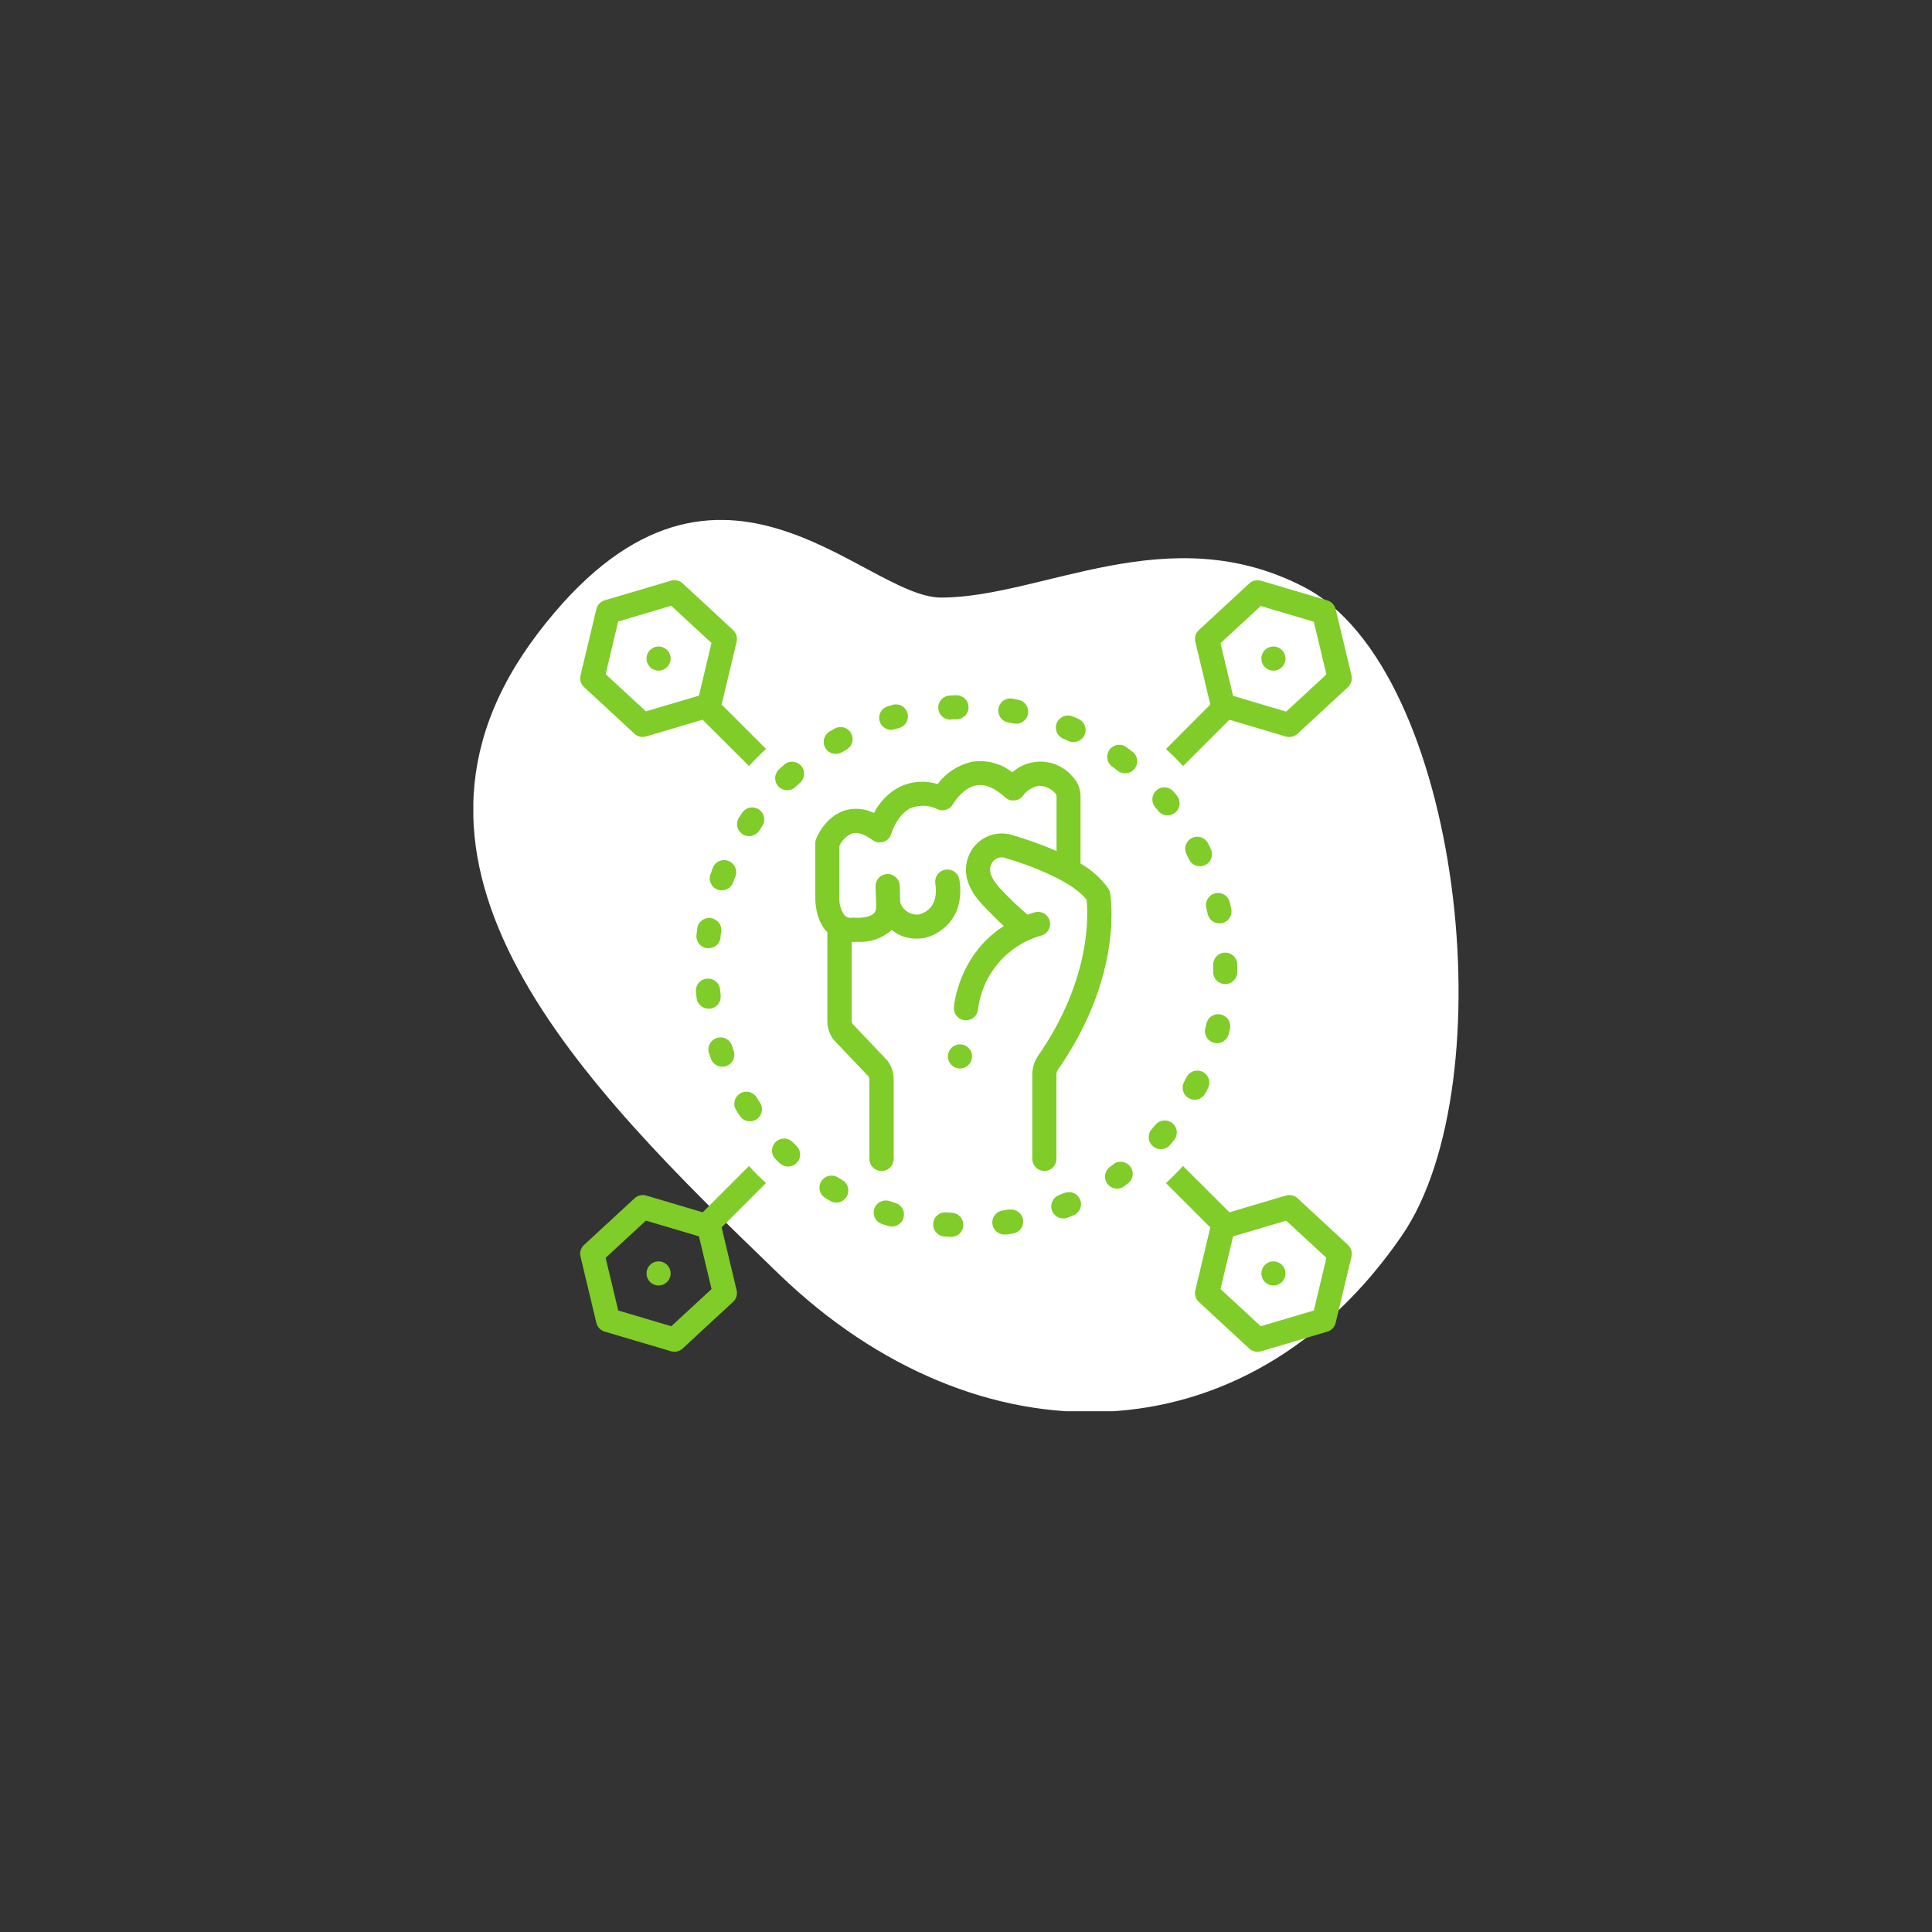 <svg xmlns="http://www.w3.org/2000/svg" xmlns:xlink="http://www.w3.org/1999/xlink" width="500" viewBox="0 0 375 375" height="500" preserveAspectRatio="xMidYMid meet"><rect x="0" y="0" width="375" height="375" fill="#333333" stroke="none"/><defs><clipPath id="032411617b"><path d="M 91.441 100.492 L 283.125 100.492 L 283.125 274 L 91.441 274 Z M 91.441 100.492 " clip-rule="nonzero"></path></clipPath><clipPath id="5b16a4bb2d"><path d="M 253.266 114.031 C 226.848 100.188 202.297 115.988 182.668 115.988 C 167.434 115.988 138.707 77.859 104.41 122.91 C 70.113 167.957 112.855 210.352 151.285 247.391 C 189.719 284.43 241.949 283.82 272.113 239.816 C 292.484 210.133 283.605 129.961 253.266 114.031 Z M 253.266 114.031 " clip-rule="nonzero"></path></clipPath><clipPath id="a0cbe11cc2"><path d="M 112.5 112.5 L 149 112.5 L 149 149 L 112.5 149 Z M 112.5 112.5 " clip-rule="nonzero"></path></clipPath><clipPath id="36d2184e0e"><path d="M 226 226 L 262.5 226 L 262.5 262.5 L 226 262.5 Z M 226 226 " clip-rule="nonzero"></path></clipPath><clipPath id="27de81164d"><path d="M 226 112.5 L 262.5 112.5 L 262.5 149 L 226 149 Z M 226 112.5 " clip-rule="nonzero"></path></clipPath><clipPath id="0e2a14e055"><path d="M 112.5 226 L 149 226 L 149 262.5 L 112.5 262.5 Z M 112.5 226 " clip-rule="nonzero"></path></clipPath></defs><g clip-path="url(#032411617b)"><g clip-path="url(#5b16a4bb2d)"><path fill="#ffffff" d="M 91.875 100.93 L 283.125 100.93 L 283.125 273.922 L 91.875 273.922 Z M 91.875 100.93 " fill-opacity="1" fill-rule="nonzero"></path></g></g><g clip-path="url(#a0cbe11cc2)"><path fill="#80cc28" d="M 140.066 136.754 L 142.98 124.551 C 143.078 124.141 143.062 123.734 142.941 123.328 C 142.816 122.926 142.602 122.578 142.289 122.293 L 132.508 113.238 C 132.203 112.953 131.848 112.766 131.441 112.672 C 131.039 112.578 130.637 112.59 130.238 112.711 L 117.367 116.523 C 116.965 116.645 116.617 116.855 116.328 117.16 C 116.043 117.469 115.848 117.824 115.754 118.234 L 112.676 131.105 C 112.578 131.516 112.59 131.922 112.715 132.328 C 112.84 132.73 113.055 133.074 113.367 133.363 L 123.148 142.418 C 123.449 142.699 123.805 142.887 124.207 142.98 C 124.609 143.074 125.008 143.062 125.406 142.945 L 136.367 139.691 L 145.379 148.68 C 146.438 147.531 147.543 146.426 148.691 145.367 Z M 135.668 135.023 L 125.371 138.078 L 117.555 130.859 L 119.988 120.633 L 130.285 117.578 L 138.102 124.797 Z M 135.668 135.023 " fill-opacity="1" fill-rule="nonzero"></path></g><g clip-path="url(#36d2184e0e)"><path fill="#80cc28" d="M 259.246 256.766 L 262.324 243.895 C 262.422 243.484 262.41 243.078 262.285 242.672 C 262.16 242.27 261.945 241.926 261.633 241.637 L 251.852 232.582 C 251.551 232.301 251.195 232.113 250.793 232.02 C 250.391 231.926 249.992 231.938 249.594 232.055 L 238.633 235.309 L 229.621 226.32 C 228.562 227.469 227.457 228.574 226.309 229.633 L 234.922 238.246 L 232.008 250.449 C 231.91 250.859 231.926 251.266 232.047 251.672 C 232.172 252.074 232.387 252.422 232.699 252.707 L 242.492 261.762 C 242.797 262.043 243.148 262.23 243.551 262.324 C 243.953 262.418 244.355 262.406 244.75 262.289 L 257.621 258.477 C 258.027 258.359 258.375 258.145 258.664 257.84 C 258.957 257.535 259.148 257.176 259.246 256.766 Z M 255.012 254.367 L 244.715 257.422 L 236.898 250.203 L 239.344 239.977 L 249.641 236.922 L 257.457 244.141 Z M 255.012 254.367 " fill-opacity="1" fill-rule="nonzero"></path></g><path fill="#80cc28" d="M 249.512 247.172 C 249.512 247.484 249.453 247.781 249.336 248.066 C 249.215 248.355 249.047 248.609 248.828 248.828 C 248.609 249.047 248.355 249.215 248.066 249.336 C 247.781 249.453 247.484 249.512 247.172 249.512 C 246.863 249.512 246.562 249.453 246.277 249.336 C 245.988 249.215 245.738 249.047 245.52 248.828 C 245.297 248.609 245.129 248.355 245.012 248.066 C 244.891 247.781 244.832 247.484 244.832 247.172 C 244.832 246.863 244.891 246.562 245.012 246.277 C 245.129 245.988 245.297 245.738 245.52 245.52 C 245.738 245.297 245.988 245.129 246.277 245.012 C 246.562 244.891 246.863 244.832 247.172 244.832 C 247.484 244.832 247.781 244.891 248.066 245.012 C 248.355 245.129 248.609 245.297 248.828 245.52 C 249.047 245.738 249.215 245.988 249.336 246.277 C 249.453 246.562 249.512 246.863 249.512 247.172 Z M 249.512 247.172 " fill-opacity="1" fill-rule="nonzero"></path><path fill="#80cc28" d="M 130.168 247.172 C 130.168 247.484 130.109 247.781 129.988 248.066 C 129.871 248.355 129.703 248.609 129.48 248.828 C 129.262 249.047 129.012 249.215 128.723 249.336 C 128.438 249.453 128.137 249.512 127.828 249.512 C 127.516 249.512 127.219 249.453 126.934 249.336 C 126.645 249.215 126.391 249.047 126.172 248.828 C 125.953 248.609 125.785 248.355 125.664 248.066 C 125.547 247.781 125.488 247.484 125.488 247.172 C 125.488 246.863 125.547 246.562 125.664 246.277 C 125.785 245.988 125.953 245.738 126.172 245.52 C 126.391 245.297 126.645 245.129 126.934 245.012 C 127.219 244.891 127.516 244.832 127.828 244.832 C 128.137 244.832 128.438 244.891 128.723 245.012 C 129.012 245.129 129.262 245.297 129.48 245.52 C 129.703 245.738 129.871 245.988 129.988 246.277 C 130.109 246.562 130.168 246.863 130.168 247.172 Z M 130.168 247.172 " fill-opacity="1" fill-rule="nonzero"></path><path fill="#80cc28" d="M 249.512 127.828 C 249.512 128.137 249.453 128.438 249.336 128.723 C 249.215 129.012 249.047 129.262 248.828 129.48 C 248.609 129.703 248.355 129.871 248.066 129.988 C 247.781 130.109 247.484 130.168 247.172 130.168 C 246.863 130.168 246.562 130.109 246.277 129.988 C 245.988 129.871 245.738 129.703 245.52 129.48 C 245.297 129.262 245.129 129.012 245.012 128.723 C 244.891 128.438 244.832 128.137 244.832 127.828 C 244.832 127.516 244.891 127.219 245.012 126.934 C 245.129 126.645 245.297 126.391 245.52 126.172 C 245.738 125.953 245.988 125.785 246.277 125.664 C 246.562 125.547 246.863 125.488 247.172 125.488 C 247.484 125.488 247.781 125.547 248.066 125.664 C 248.355 125.785 248.609 125.953 248.828 126.172 C 249.047 126.391 249.215 126.645 249.336 126.934 C 249.453 127.219 249.512 127.516 249.512 127.828 Z M 249.512 127.828 " fill-opacity="1" fill-rule="nonzero"></path><path fill="#80cc28" d="M 130.168 127.828 C 130.168 128.137 130.109 128.438 129.988 128.723 C 129.871 129.012 129.703 129.262 129.48 129.48 C 129.262 129.703 129.012 129.871 128.723 129.988 C 128.438 130.109 128.137 130.168 127.828 130.168 C 127.516 130.168 127.219 130.109 126.934 129.988 C 126.645 129.871 126.391 129.703 126.172 129.48 C 125.953 129.262 125.785 129.012 125.664 128.723 C 125.547 128.438 125.488 128.137 125.488 127.828 C 125.488 127.516 125.547 127.219 125.664 126.934 C 125.785 126.645 125.953 126.391 126.172 126.172 C 126.391 125.953 126.645 125.785 126.934 125.664 C 127.219 125.547 127.516 125.488 127.828 125.488 C 128.137 125.488 128.438 125.547 128.723 125.664 C 129.012 125.785 129.262 125.953 129.48 126.172 C 129.703 126.391 129.871 126.645 129.988 126.934 C 130.109 127.219 130.168 127.516 130.168 127.828 Z M 130.168 127.828 " fill-opacity="1" fill-rule="nonzero"></path><g clip-path="url(#27de81164d)"><path fill="#80cc28" d="M 262.324 131.105 L 259.246 118.234 C 259.148 117.828 258.957 117.473 258.668 117.168 C 258.379 116.867 258.035 116.656 257.633 116.535 L 244.762 112.723 C 244.363 112.602 243.965 112.586 243.559 112.676 C 243.152 112.77 242.797 112.957 242.492 113.238 L 232.699 122.293 C 232.387 122.578 232.172 122.926 232.047 123.328 C 231.926 123.734 231.91 124.141 232.008 124.551 L 234.922 136.754 L 226.32 145.379 C 227.469 146.438 228.574 147.543 229.633 148.691 L 238.621 139.703 L 249.582 142.957 C 249.98 143.074 250.379 143.086 250.781 142.992 C 251.184 142.898 251.539 142.711 251.84 142.43 L 261.633 133.375 C 261.945 133.086 262.164 132.738 262.289 132.332 C 262.41 131.926 262.426 131.516 262.324 131.105 Z M 249.641 138.125 L 239.344 135.07 L 236.898 124.844 L 244.715 117.625 L 255.012 120.68 L 257.457 130.906 Z M 249.641 138.125 " fill-opacity="1" fill-rule="nonzero"></path></g><path fill="#80cc28" d="M 172.922 141.668 C 173.152 141.668 173.379 141.633 173.602 141.562 L 174.676 141.258 C 174.953 141.16 175.203 141.016 175.426 140.82 C 175.648 140.629 175.828 140.402 175.965 140.141 C 176.102 139.879 176.188 139.602 176.219 139.309 C 176.25 139.016 176.23 138.73 176.152 138.445 C 176.074 138.16 175.949 137.898 175.773 137.664 C 175.598 137.426 175.387 137.23 175.137 137.074 C 174.887 136.914 174.617 136.809 174.328 136.754 C 174.039 136.699 173.75 136.699 173.461 136.754 L 172.289 137.094 C 172.023 137.176 171.777 137.305 171.559 137.473 C 171.336 137.645 171.152 137.848 171.004 138.082 C 170.855 138.32 170.75 138.574 170.691 138.848 C 170.637 139.121 170.629 139.395 170.668 139.672 C 170.711 139.949 170.797 140.211 170.93 140.453 C 171.066 140.699 171.238 140.914 171.449 141.098 C 171.66 141.277 171.895 141.422 172.156 141.52 C 172.418 141.617 172.688 141.668 172.969 141.668 Z M 172.922 141.668 " fill-opacity="1" fill-rule="nonzero"></path><path fill="#80cc28" d="M 162.227 146.324 C 162.645 146.324 163.035 146.219 163.398 146.012 L 164.367 145.461 C 164.625 145.305 164.848 145.105 165.027 144.863 C 165.211 144.621 165.34 144.355 165.418 144.062 C 165.496 143.77 165.516 143.477 165.48 143.176 C 165.445 142.875 165.352 142.594 165.207 142.328 C 165.062 142.062 164.871 141.836 164.637 141.645 C 164.402 141.453 164.141 141.312 163.852 141.223 C 163.562 141.133 163.27 141.102 162.969 141.125 C 162.668 141.148 162.379 141.23 162.109 141.363 L 161.047 141.973 C 160.824 142.102 160.625 142.266 160.457 142.457 C 160.289 142.652 160.156 142.867 160.055 143.105 C 159.957 143.344 159.902 143.59 159.883 143.848 C 159.867 144.102 159.891 144.355 159.961 144.605 C 160.027 144.852 160.129 145.082 160.273 145.297 C 160.418 145.512 160.59 145.695 160.793 145.852 C 160.996 146.008 161.223 146.129 161.465 146.211 C 161.707 146.297 161.957 146.336 162.215 146.336 Z M 162.227 146.324 " fill-opacity="1" fill-rule="nonzero"></path><path fill="#80cc28" d="M 219.781 145.895 L 218.809 145.156 C 218.566 144.938 218.289 144.781 217.977 144.68 C 217.664 144.578 217.348 144.543 217.02 144.578 C 216.695 144.609 216.391 144.707 216.105 144.867 C 215.82 145.027 215.578 145.238 215.383 145.5 C 215.188 145.766 215.051 146.055 214.977 146.371 C 214.902 146.691 214.895 147.012 214.957 147.332 C 215.016 147.656 215.137 147.953 215.32 148.223 C 215.504 148.492 215.738 148.715 216.016 148.887 L 216.902 149.566 C 217.148 149.766 217.422 149.914 217.723 150 C 218.027 150.09 218.336 150.117 218.648 150.082 C 218.965 150.047 219.258 149.953 219.531 149.797 C 219.809 149.645 220.043 149.441 220.238 149.191 C 220.43 148.941 220.566 148.664 220.648 148.359 C 220.73 148.055 220.75 147.746 220.703 147.434 C 220.66 147.121 220.559 146.828 220.395 146.555 C 220.234 146.285 220.023 146.055 219.77 145.871 Z M 219.781 145.895 " fill-opacity="1" fill-rule="nonzero"></path><path fill="#80cc28" d="M 196.777 140.43 C 197.082 140.488 197.387 140.488 197.691 140.426 C 197.996 140.367 198.277 140.25 198.539 140.074 C 198.797 139.902 199.012 139.684 199.184 139.426 C 199.355 139.168 199.469 138.887 199.531 138.582 C 199.59 138.277 199.59 137.973 199.527 137.668 C 199.465 137.363 199.348 137.082 199.176 136.82 C 199 136.562 198.785 136.348 198.527 136.176 C 198.266 136.008 197.984 135.891 197.68 135.832 L 196.508 135.609 C 196.203 135.555 195.898 135.559 195.598 135.629 C 195.293 135.695 195.016 135.816 194.758 135.992 C 194.504 136.172 194.293 136.391 194.129 136.652 C 193.961 136.914 193.848 137.199 193.793 137.504 C 193.742 137.809 193.746 138.113 193.812 138.418 C 193.879 138.719 194.004 139 194.18 139.254 C 194.359 139.508 194.578 139.719 194.84 139.887 C 195.102 140.055 195.383 140.164 195.691 140.219 Z M 196.777 140.43 " fill-opacity="1" fill-rule="nonzero"></path><path fill="#80cc28" d="M 205.133 140.301 C 205.008 140.586 204.945 140.883 204.941 141.195 C 204.938 141.504 204.992 141.805 205.109 142.094 C 205.223 142.383 205.391 142.637 205.605 142.859 C 205.824 143.082 206.074 143.254 206.359 143.379 L 207.391 143.832 C 207.676 143.961 207.977 144.031 208.289 144.039 C 208.602 144.047 208.902 143.996 209.195 143.887 C 209.488 143.773 209.75 143.613 209.977 143.398 C 210.203 143.184 210.383 142.934 210.508 142.645 C 210.637 142.359 210.707 142.062 210.715 141.75 C 210.723 141.438 210.672 141.133 210.562 140.84 C 210.449 140.547 210.285 140.289 210.07 140.062 C 209.855 139.832 209.605 139.656 209.32 139.527 L 208.152 139.035 C 207.867 138.922 207.57 138.867 207.266 138.871 C 206.961 138.875 206.668 138.934 206.383 139.055 C 206.102 139.172 205.852 139.34 205.637 139.555 C 205.418 139.77 205.25 140.02 205.133 140.301 Z M 205.133 140.301 " fill-opacity="1" fill-rule="nonzero"></path><path fill="#80cc28" d="M 234.477 163.691 C 234.336 163.414 234.148 163.172 233.914 162.973 C 233.676 162.77 233.41 162.621 233.117 162.523 C 232.82 162.43 232.52 162.391 232.211 162.414 C 231.902 162.438 231.609 162.52 231.332 162.66 C 231.055 162.801 230.816 162.988 230.613 163.227 C 230.41 163.461 230.262 163.727 230.164 164.02 C 230.066 164.316 230.031 164.617 230.055 164.926 C 230.078 165.238 230.16 165.531 230.301 165.809 L 230.793 166.812 C 230.926 167.094 231.109 167.336 231.34 167.543 C 231.57 167.754 231.832 167.906 232.125 168.012 C 232.418 168.113 232.719 168.156 233.031 168.141 C 233.34 168.125 233.637 168.047 233.914 167.914 C 234.195 167.777 234.441 167.598 234.648 167.367 C 234.855 167.133 235.008 166.871 235.113 166.578 C 235.215 166.285 235.258 165.984 235.242 165.676 C 235.227 165.363 235.148 165.07 235.016 164.789 Z M 234.477 163.691 " fill-opacity="1" fill-rule="nonzero"></path><path fill="#80cc28" d="M 238.703 175.156 C 238.633 174.852 238.508 174.57 238.328 174.316 C 238.145 174.059 237.922 173.848 237.656 173.684 C 237.391 173.516 237.102 173.41 236.793 173.359 C 236.484 173.309 236.18 173.32 235.875 173.395 C 235.57 173.465 235.289 173.594 235.039 173.777 C 234.785 173.965 234.578 174.191 234.414 174.457 C 234.254 174.727 234.148 175.016 234.102 175.324 C 234.059 175.633 234.074 175.941 234.148 176.242 C 234.234 176.602 234.316 176.965 234.395 177.332 C 234.457 177.641 234.574 177.926 234.746 178.188 C 234.922 178.449 235.141 178.664 235.402 178.84 C 235.664 179.012 235.949 179.129 236.262 179.188 C 236.57 179.242 236.875 179.238 237.184 179.176 C 237.492 179.109 237.773 178.984 238.031 178.805 C 238.289 178.625 238.504 178.402 238.672 178.137 C 238.84 177.871 238.949 177.582 239 177.273 C 239.051 176.965 239.043 176.656 238.969 176.348 C 238.883 175.984 238.793 175.586 238.703 175.156 Z M 238.703 175.156 " fill-opacity="1" fill-rule="nonzero"></path><path fill="#80cc28" d="M 155.477 148.621 C 155.266 148.387 155.023 148.207 154.742 148.074 C 154.461 147.941 154.164 147.867 153.855 147.852 C 153.543 147.836 153.242 147.879 152.949 147.984 C 152.656 148.09 152.395 148.246 152.164 148.457 L 151.262 149.285 C 151.023 149.496 150.836 149.742 150.695 150.031 C 150.555 150.316 150.48 150.621 150.465 150.938 C 150.449 151.258 150.496 151.566 150.609 151.863 C 150.719 152.164 150.883 152.43 151.105 152.66 C 151.324 152.891 151.578 153.07 151.871 153.195 C 152.164 153.324 152.469 153.387 152.789 153.391 C 153.105 153.391 153.414 153.332 153.707 153.207 C 154 153.086 154.258 152.906 154.48 152.68 L 155.301 151.918 C 155.531 151.711 155.711 151.469 155.844 151.188 C 155.98 150.91 156.055 150.613 156.07 150.305 C 156.086 149.996 156.043 149.695 155.941 149.402 C 155.836 149.109 155.684 148.852 155.477 148.621 Z M 155.477 148.621 " fill-opacity="1" fill-rule="nonzero"></path><path fill="#80cc28" d="M 230.793 213.184 C 231.066 213.328 231.355 213.414 231.664 213.441 C 231.973 213.473 232.277 213.441 232.57 213.352 C 232.867 213.258 233.137 213.113 233.375 212.918 C 233.613 212.719 233.805 212.484 233.949 212.211 L 234.512 211.125 C 234.641 210.848 234.715 210.559 234.73 210.254 C 234.746 209.949 234.703 209.656 234.602 209.367 C 234.504 209.082 234.352 208.824 234.152 208.594 C 233.953 208.363 233.715 208.184 233.445 208.043 C 233.172 207.906 232.887 207.828 232.582 207.801 C 232.281 207.777 231.984 207.809 231.691 207.902 C 231.402 207.992 231.141 208.133 230.906 208.328 C 230.672 208.52 230.48 208.75 230.336 209.016 L 229.82 210.012 C 229.676 210.285 229.586 210.578 229.555 210.887 C 229.527 211.199 229.555 211.5 229.648 211.797 C 229.738 212.098 229.883 212.363 230.082 212.605 C 230.281 212.844 230.516 213.039 230.793 213.184 Z M 230.793 213.184 " fill-opacity="1" fill-rule="nonzero"></path><path fill="#80cc28" d="M 234.195 198.559 C 234.109 198.914 234.02 199.277 233.926 199.645 C 233.863 199.941 233.855 200.238 233.906 200.535 C 233.957 200.836 234.062 201.113 234.219 201.371 C 234.379 201.629 234.582 201.848 234.824 202.027 C 235.066 202.207 235.336 202.336 235.629 202.41 C 235.922 202.484 236.219 202.504 236.52 202.465 C 236.816 202.426 237.102 202.332 237.363 202.184 C 237.625 202.035 237.852 201.84 238.043 201.605 C 238.23 201.367 238.367 201.105 238.457 200.816 C 238.559 200.418 238.656 200.027 238.746 199.645 C 238.809 199.348 238.809 199.051 238.75 198.754 C 238.695 198.457 238.586 198.18 238.422 197.926 C 238.258 197.668 238.051 197.453 237.805 197.281 C 237.559 197.105 237.285 196.984 236.992 196.914 C 236.695 196.844 236.398 196.832 236.102 196.879 C 235.801 196.922 235.52 197.023 235.262 197.176 C 235 197.332 234.777 197.527 234.594 197.77 C 234.41 198.012 234.277 198.277 234.195 198.57 Z M 234.195 198.559 " fill-opacity="1" fill-rule="nonzero"></path><path fill="#80cc28" d="M 223.77 222.473 C 224.004 222.676 224.266 222.828 224.562 222.93 C 224.855 223.031 225.156 223.07 225.465 223.051 C 225.773 223.031 226.066 222.953 226.348 222.816 C 226.625 222.68 226.867 222.496 227.07 222.262 L 227.867 221.324 C 228.066 221.09 228.215 220.82 228.305 220.523 C 228.398 220.227 228.434 219.926 228.406 219.613 C 228.379 219.305 228.293 219.012 228.148 218.738 C 228.004 218.461 227.812 218.223 227.574 218.023 C 227.336 217.824 227.07 217.68 226.773 217.586 C 226.477 217.492 226.172 217.461 225.863 217.488 C 225.555 217.516 225.262 217.602 224.988 217.746 C 224.711 217.891 224.473 218.082 224.273 218.32 L 223.551 219.16 C 223.344 219.395 223.191 219.66 223.09 219.953 C 222.992 220.25 222.949 220.551 222.973 220.863 C 222.992 221.176 223.074 221.469 223.211 221.746 C 223.348 222.027 223.535 222.27 223.77 222.473 Z M 223.77 222.473 " fill-opacity="1" fill-rule="nonzero"></path><path fill="#80cc28" d="M 226.672 158.25 C 227.117 158.238 227.523 158.113 227.895 157.867 C 228.266 157.625 228.547 157.305 228.734 156.902 C 228.922 156.5 228.992 156.082 228.941 155.641 C 228.891 155.199 228.727 154.805 228.453 154.457 L 227.715 153.57 C 227.508 153.352 227.27 153.176 227 153.051 C 226.727 152.922 226.441 152.852 226.141 152.832 C 225.844 152.816 225.551 152.855 225.266 152.949 C 224.98 153.043 224.723 153.188 224.496 153.383 C 224.266 153.574 224.082 153.805 223.941 154.07 C 223.801 154.336 223.715 154.617 223.68 154.914 C 223.648 155.215 223.672 155.508 223.754 155.797 C 223.832 156.086 223.965 156.348 224.145 156.586 L 224.859 157.441 C 225.34 157.992 225.941 158.262 226.672 158.25 Z M 226.672 158.25 " fill-opacity="1" fill-rule="nonzero"></path><path fill="#80cc28" d="M 240.152 188.672 C 240.152 188.262 240.152 187.863 240.152 187.43 L 240.152 187.242 C 240.152 186.934 240.094 186.633 239.973 186.348 C 239.855 186.059 239.688 185.809 239.465 185.586 C 239.246 185.367 238.996 185.199 238.707 185.082 C 238.422 184.961 238.121 184.902 237.812 184.902 C 237.5 184.902 237.203 184.961 236.918 185.082 C 236.629 185.199 236.375 185.367 236.156 185.586 C 235.938 185.809 235.77 186.059 235.648 186.348 C 235.531 186.633 235.473 186.934 235.473 187.242 L 235.473 187.5 C 235.473 187.875 235.473 188.266 235.473 188.672 C 235.473 188.98 235.531 189.277 235.648 189.566 C 235.77 189.852 235.938 190.105 236.156 190.324 C 236.375 190.543 236.629 190.715 236.918 190.832 C 237.203 190.949 237.5 191.012 237.812 191.012 C 238.121 191.012 238.422 190.949 238.707 190.832 C 238.996 190.715 239.246 190.543 239.465 190.324 C 239.688 190.105 239.855 189.852 239.973 189.566 C 240.094 189.277 240.152 188.98 240.152 188.672 Z M 240.152 188.672 " fill-opacity="1" fill-rule="nonzero"></path><path fill="#80cc28" d="M 184.562 139.621 L 185.734 139.621 C 186.043 139.609 186.34 139.539 186.621 139.41 C 186.902 139.281 187.152 139.102 187.363 138.875 C 187.574 138.648 187.734 138.387 187.84 138.098 C 187.949 137.805 187.996 137.504 187.984 137.195 C 187.973 136.883 187.902 136.586 187.773 136.305 C 187.645 136.023 187.465 135.777 187.238 135.566 C 187.012 135.355 186.75 135.195 186.461 135.086 C 186.168 134.977 185.867 134.93 185.559 134.941 L 184.387 135 C 184.078 135.008 183.781 135.078 183.5 135.207 C 183.215 135.332 182.969 135.512 182.754 135.734 C 182.543 135.961 182.383 136.219 182.27 136.512 C 182.16 136.801 182.109 137.102 182.121 137.41 C 182.129 137.719 182.199 138.016 182.324 138.301 C 182.453 138.582 182.629 138.832 182.855 139.043 C 183.078 139.258 183.34 139.418 183.629 139.527 C 183.918 139.637 184.219 139.688 184.527 139.68 Z M 184.562 139.621 " fill-opacity="1" fill-rule="nonzero"></path><path fill="#80cc28" d="M 153.824 221.664 C 153.605 221.449 153.348 221.281 153.062 221.168 C 152.773 221.051 152.473 220.996 152.164 220.996 C 151.852 221 151.555 221.062 151.27 221.184 C 150.984 221.309 150.734 221.48 150.516 221.699 C 150.297 221.922 150.133 222.18 150.016 222.465 C 149.898 222.754 149.844 223.055 149.848 223.363 C 149.852 223.676 149.914 223.973 150.035 224.258 C 150.156 224.543 150.328 224.793 150.551 225.012 L 151.426 225.855 C 151.656 226.051 151.914 226.203 152.199 226.301 C 152.484 226.398 152.777 226.441 153.078 226.426 C 153.383 226.41 153.672 226.34 153.945 226.215 C 154.219 226.086 154.461 225.914 154.668 225.695 C 154.875 225.473 155.035 225.223 155.145 224.941 C 155.254 224.66 155.309 224.367 155.305 224.062 C 155.301 223.762 155.242 223.473 155.125 223.191 C 155.008 222.914 154.844 222.664 154.633 222.449 Z M 153.824 221.664 " fill-opacity="1" fill-rule="nonzero"></path><path fill="#80cc28" d="M 171.281 237.613 L 172.453 237.977 C 172.75 238.062 173.055 238.094 173.363 238.059 C 173.672 238.027 173.965 237.938 174.238 237.789 C 174.508 237.641 174.742 237.445 174.941 237.203 C 175.137 236.965 175.277 236.695 175.367 236.395 C 175.453 236.098 175.48 235.793 175.449 235.484 C 175.418 235.176 175.328 234.887 175.18 234.613 C 175.031 234.34 174.836 234.105 174.594 233.91 C 174.355 233.715 174.086 233.57 173.785 233.484 L 172.734 233.156 C 172.438 233.047 172.129 233 171.809 233.016 C 171.492 233.031 171.191 233.105 170.906 233.246 C 170.617 233.383 170.371 233.574 170.164 233.812 C 169.953 234.051 169.801 234.324 169.699 234.625 C 169.602 234.926 169.566 235.238 169.594 235.555 C 169.621 235.871 169.711 236.168 169.859 236.449 C 170.008 236.73 170.207 236.973 170.453 237.172 C 170.699 237.371 170.977 237.516 171.281 237.602 Z M 171.281 237.613 " fill-opacity="1" fill-rule="nonzero"></path><path fill="#80cc28" d="M 135.34 180.293 C 135.285 180.699 135.234 181.09 135.188 181.461 C 135.152 181.77 135.18 182.074 135.266 182.371 C 135.352 182.668 135.488 182.938 135.684 183.18 C 135.875 183.422 136.105 183.621 136.379 183.77 C 136.648 183.922 136.938 184.012 137.246 184.047 L 137.516 184.047 C 137.805 184.051 138.086 184 138.355 183.898 C 138.625 183.797 138.871 183.648 139.086 183.457 C 139.301 183.266 139.477 183.039 139.609 182.781 C 139.742 182.527 139.824 182.254 139.855 181.965 C 139.855 181.59 139.949 181.23 139.996 180.855 C 140.039 180.543 140.02 180.238 139.938 179.934 C 139.859 179.633 139.723 179.355 139.535 179.105 C 139.344 178.859 139.113 178.656 138.844 178.496 C 138.574 178.34 138.281 178.238 137.973 178.199 C 137.66 178.156 137.355 178.176 137.051 178.254 C 136.75 178.336 136.473 178.469 136.227 178.66 C 135.977 178.852 135.773 179.082 135.613 179.352 C 135.457 179.621 135.359 179.91 135.316 180.223 Z M 135.34 180.293 " fill-opacity="1" fill-rule="nonzero"></path><path fill="#80cc28" d="M 183.652 235.32 C 183.34 235.297 183.039 235.332 182.742 235.426 C 182.445 235.523 182.18 235.672 181.941 235.875 C 181.707 236.074 181.516 236.316 181.375 236.594 C 181.234 236.871 181.152 237.164 181.125 237.473 C 181.102 237.781 181.137 238.086 181.23 238.383 C 181.328 238.68 181.477 238.945 181.68 239.18 C 181.879 239.418 182.117 239.609 182.395 239.75 C 182.672 239.891 182.965 239.977 183.277 240 L 184.445 240.082 L 184.574 240.082 C 184.887 240.09 185.184 240.039 185.477 239.93 C 185.766 239.816 186.023 239.656 186.25 239.441 C 186.473 239.23 186.648 238.98 186.777 238.695 C 186.902 238.414 186.973 238.117 186.98 237.805 C 186.988 237.496 186.938 237.195 186.824 236.906 C 186.715 236.617 186.555 236.359 186.34 236.133 C 186.125 235.906 185.879 235.73 185.594 235.605 C 185.312 235.477 185.016 235.41 184.703 235.402 Z M 183.652 235.32 " fill-opacity="1" fill-rule="nonzero"></path><path fill="#80cc28" d="M 216.168 225.973 L 215.266 226.625 C 215.051 226.816 214.879 227.039 214.746 227.293 C 214.613 227.547 214.527 227.816 214.496 228.102 C 214.461 228.387 214.477 228.668 214.547 228.945 C 214.617 229.223 214.734 229.48 214.898 229.715 C 215.062 229.949 215.262 230.148 215.5 230.309 C 215.734 230.473 215.992 230.586 216.27 230.652 C 216.551 230.719 216.832 230.734 217.117 230.699 C 217.398 230.66 217.668 230.574 217.922 230.441 L 218.914 229.715 C 219.164 229.531 219.367 229.305 219.527 229.039 C 219.688 228.77 219.789 228.484 219.836 228.176 C 219.879 227.871 219.863 227.566 219.789 227.266 C 219.711 226.965 219.582 226.688 219.395 226.438 C 219.211 226.191 218.984 225.984 218.719 225.828 C 218.449 225.668 218.164 225.566 217.855 225.52 C 217.551 225.477 217.246 225.492 216.945 225.566 C 216.645 225.645 216.367 225.773 216.121 225.961 Z M 216.168 225.973 " fill-opacity="1" fill-rule="nonzero"></path><path fill="#80cc28" d="M 206.535 231.551 L 205.508 231.984 C 205.219 232.102 204.965 232.27 204.742 232.488 C 204.523 232.707 204.352 232.961 204.23 233.246 C 204.109 233.531 204.051 233.832 204.047 234.141 C 204.047 234.453 204.102 234.75 204.219 235.039 C 204.336 235.328 204.504 235.582 204.723 235.801 C 204.941 236.023 205.195 236.195 205.48 236.316 C 205.766 236.438 206.066 236.496 206.375 236.5 C 206.688 236.5 206.984 236.441 207.273 236.324 L 208.445 235.859 C 208.723 235.73 208.969 235.559 209.184 235.336 C 209.395 235.109 209.555 234.855 209.668 234.57 C 209.777 234.281 209.828 233.984 209.824 233.68 C 209.816 233.371 209.754 233.074 209.633 232.793 C 209.508 232.512 209.336 232.262 209.117 232.047 C 208.898 231.832 208.645 231.668 208.359 231.555 C 208.074 231.438 207.777 231.383 207.469 231.383 C 207.164 231.387 206.867 231.445 206.582 231.562 Z M 206.535 231.551 " fill-opacity="1" fill-rule="nonzero"></path><path fill="#80cc28" d="M 195.879 234.746 L 194.777 234.934 C 194.469 234.957 194.172 235.039 193.895 235.18 C 193.617 235.32 193.379 235.508 193.176 235.742 C 192.973 235.98 192.82 236.246 192.723 236.539 C 192.625 236.836 192.59 237.141 192.613 237.449 C 192.637 237.758 192.719 238.055 192.859 238.332 C 193 238.609 193.188 238.852 193.422 239.051 C 193.66 239.254 193.926 239.406 194.219 239.504 C 194.516 239.602 194.82 239.637 195.129 239.613 L 195.492 239.613 L 196.66 239.414 C 196.969 239.363 197.254 239.254 197.516 239.086 C 197.781 238.922 198 238.711 198.18 238.457 C 198.359 238.203 198.484 237.922 198.551 237.621 C 198.617 237.316 198.625 237.012 198.574 236.703 C 198.52 236.398 198.41 236.113 198.242 235.852 C 198.074 235.59 197.863 235.367 197.609 235.191 C 197.352 235.012 197.074 234.891 196.77 234.824 C 196.465 234.758 196.16 234.75 195.855 234.805 Z M 195.879 234.746 " fill-opacity="1" fill-rule="nonzero"></path><path fill="#80cc28" d="M 162.613 228.523 C 162.348 228.359 162.062 228.258 161.754 228.207 C 161.449 228.16 161.145 228.176 160.844 228.246 C 160.539 228.32 160.266 228.449 160.012 228.633 C 159.762 228.816 159.559 229.039 159.395 229.305 C 159.234 229.57 159.129 229.855 159.082 230.164 C 159.035 230.473 159.047 230.773 159.121 231.078 C 159.195 231.379 159.324 231.656 159.508 231.906 C 159.691 232.156 159.914 232.363 160.18 232.523 L 161.234 233.156 C 161.5 233.297 161.785 233.379 162.082 233.41 C 162.383 233.441 162.68 233.414 162.969 233.328 C 163.258 233.246 163.523 233.109 163.762 232.926 C 163.996 232.738 164.191 232.516 164.344 232.254 C 164.492 231.992 164.59 231.711 164.633 231.414 C 164.676 231.113 164.66 230.816 164.59 230.523 C 164.52 230.23 164.395 229.961 164.219 229.719 C 164.043 229.473 163.828 229.27 163.574 229.105 Z M 162.613 228.523 " fill-opacity="1" fill-rule="nonzero"></path><path fill="#80cc28" d="M 142.066 202.945 C 141.969 202.652 141.816 202.387 141.609 202.152 C 141.406 201.922 141.164 201.734 140.883 201.598 C 140.605 201.461 140.312 201.383 140 201.363 C 139.691 201.344 139.391 201.383 139.094 201.48 C 138.801 201.582 138.539 201.734 138.305 201.941 C 138.07 202.145 137.887 202.387 137.75 202.664 C 137.609 202.945 137.531 203.238 137.512 203.547 C 137.492 203.859 137.531 204.16 137.633 204.453 C 137.766 204.844 137.902 205.234 138.043 205.625 C 138.16 205.902 138.324 206.148 138.535 206.363 C 138.746 206.574 138.988 206.742 139.266 206.863 C 139.543 206.984 139.832 207.047 140.133 207.055 C 140.434 207.066 140.727 207.016 141.008 206.914 C 141.289 206.809 141.543 206.656 141.766 206.453 C 141.988 206.254 142.168 206.016 142.301 205.746 C 142.434 205.477 142.512 205.191 142.531 204.891 C 142.555 204.59 142.52 204.297 142.43 204.008 C 142.305 203.652 142.184 203.297 142.066 202.945 Z M 142.066 202.945 " fill-opacity="1" fill-rule="nonzero"></path><path fill="#80cc28" d="M 135.211 193.727 C 135.246 194.012 135.328 194.281 135.465 194.535 C 135.598 194.789 135.773 195.012 135.988 195.199 C 136.203 195.391 136.445 195.535 136.715 195.637 C 136.984 195.738 137.262 195.785 137.551 195.785 L 137.832 195.785 C 138.141 195.746 138.43 195.652 138.699 195.5 C 138.969 195.352 139.199 195.152 139.395 194.91 C 139.586 194.664 139.723 194.395 139.809 194.098 C 139.891 193.797 139.914 193.496 139.879 193.188 C 139.832 192.82 139.793 192.449 139.762 192.074 C 139.734 191.766 139.648 191.473 139.5 191.195 C 139.355 190.918 139.164 190.684 138.926 190.484 C 138.684 190.285 138.414 190.137 138.117 190.047 C 137.82 189.953 137.516 189.922 137.207 189.949 C 136.895 189.98 136.602 190.066 136.328 190.211 C 136.051 190.355 135.812 190.551 135.613 190.789 C 135.414 191.027 135.27 191.297 135.176 191.594 C 135.086 191.895 135.055 192.199 135.082 192.508 C 135.117 192.906 135.164 193.352 135.211 193.727 Z M 135.211 193.727 " fill-opacity="1" fill-rule="nonzero"></path><path fill="#80cc28" d="M 144.113 161.91 C 144.375 162.082 144.656 162.195 144.961 162.254 C 145.266 162.309 145.57 162.309 145.875 162.242 C 146.18 162.18 146.461 162.059 146.715 161.887 C 146.973 161.711 147.188 161.492 147.355 161.234 L 147.977 160.309 C 148.137 160.051 148.246 159.777 148.301 159.48 C 148.355 159.18 148.355 158.883 148.293 158.586 C 148.234 158.289 148.121 158.016 147.953 157.762 C 147.785 157.512 147.578 157.301 147.328 157.129 C 147.082 156.957 146.809 156.836 146.512 156.77 C 146.219 156.703 145.922 156.695 145.621 156.742 C 145.324 156.793 145.043 156.895 144.785 157.055 C 144.527 157.211 144.309 157.41 144.125 157.652 L 143.449 158.672 C 143.277 158.93 143.164 159.211 143.105 159.516 C 143.047 159.82 143.047 160.125 143.109 160.43 C 143.172 160.734 143.289 161.012 143.465 161.27 C 143.641 161.527 143.855 161.742 144.113 161.91 Z M 144.113 161.91 " fill-opacity="1" fill-rule="nonzero"></path><path fill="#80cc28" d="M 141.422 167.117 C 141.133 167 140.828 166.941 140.516 166.945 C 140.199 166.949 139.898 167.016 139.609 167.141 C 139.32 167.266 139.07 167.441 138.852 167.668 C 138.637 167.898 138.469 168.156 138.359 168.453 C 138.211 168.832 138.066 169.223 137.926 169.621 C 137.809 169.914 137.754 170.223 137.762 170.535 C 137.77 170.852 137.84 171.156 137.969 171.441 C 138.102 171.73 138.281 171.98 138.512 172.195 C 138.746 172.41 139.008 172.574 139.305 172.68 C 139.605 172.789 139.91 172.832 140.227 172.816 C 140.543 172.801 140.84 172.723 141.125 172.586 C 141.41 172.445 141.656 172.258 141.863 172.02 C 142.07 171.781 142.227 171.512 142.324 171.215 C 142.449 170.863 142.582 170.516 142.723 170.172 C 142.84 169.883 142.898 169.582 142.895 169.273 C 142.891 168.961 142.828 168.66 142.707 168.375 C 142.586 168.09 142.414 167.836 142.191 167.617 C 141.969 167.398 141.711 167.234 141.422 167.117 Z M 141.422 167.117 " fill-opacity="1" fill-rule="nonzero"></path><path fill="#80cc28" d="M 142.887 215.488 L 143.555 216.516 C 143.719 216.789 143.93 217.02 144.188 217.203 C 144.449 217.391 144.734 217.52 145.043 217.59 C 145.355 217.656 145.668 217.664 145.98 217.605 C 146.293 217.547 146.582 217.43 146.848 217.254 C 147.113 217.078 147.336 216.855 147.508 216.59 C 147.684 216.324 147.801 216.035 147.855 215.723 C 147.914 215.406 147.906 215.094 147.836 214.785 C 147.766 214.473 147.637 214.188 147.449 213.93 L 146.852 212.996 C 146.688 212.734 146.477 212.512 146.223 212.332 C 145.973 212.152 145.691 212.027 145.391 211.961 C 145.09 211.891 144.785 211.883 144.477 211.934 C 144.172 211.988 143.887 212.094 143.625 212.262 C 143.363 212.426 143.141 212.633 142.961 212.887 C 142.781 213.141 142.656 213.418 142.586 213.723 C 142.52 214.023 142.508 214.328 142.562 214.633 C 142.613 214.941 142.723 215.223 142.887 215.488 Z M 142.887 215.488 " fill-opacity="1" fill-rule="nonzero"></path><path fill="#80cc28" d="M 188.672 205.051 C 188.672 205.359 188.609 205.66 188.492 205.945 C 188.375 206.234 188.203 206.484 187.984 206.707 C 187.766 206.926 187.512 207.094 187.227 207.211 C 186.938 207.332 186.641 207.391 186.328 207.391 C 186.02 207.391 185.723 207.332 185.434 207.211 C 185.148 207.094 184.895 206.926 184.676 206.707 C 184.457 206.484 184.285 206.234 184.168 205.945 C 184.051 205.66 183.988 205.359 183.988 205.051 C 183.988 204.742 184.051 204.441 184.168 204.156 C 184.285 203.867 184.457 203.617 184.676 203.395 C 184.895 203.176 185.148 203.008 185.434 202.891 C 185.723 202.77 186.02 202.711 186.328 202.711 C 186.641 202.711 186.938 202.77 187.227 202.891 C 187.512 203.008 187.766 203.176 187.984 203.395 C 188.203 203.617 188.375 203.867 188.492 204.156 C 188.609 204.441 188.672 204.742 188.672 205.051 Z M 188.672 205.051 " fill-opacity="1" fill-rule="nonzero"></path><path fill="#80cc28" d="M 171.121 227.281 C 171.43 227.281 171.727 227.223 172.016 227.102 C 172.301 226.984 172.555 226.816 172.773 226.598 C 172.992 226.375 173.164 226.125 173.281 225.836 C 173.398 225.551 173.461 225.25 173.461 224.941 L 173.461 209.426 C 173.438 208.133 173.047 206.965 172.289 205.918 L 172.148 205.754 L 165.48 198.734 C 165.391 198.559 165.332 198.375 165.305 198.184 L 165.305 182.82 L 165.633 182.82 C 165.844 182.82 166.16 182.82 166.566 182.82 C 167.727 182.867 168.855 182.707 169.957 182.332 C 171.055 181.953 172.047 181.391 172.934 180.645 L 173.074 180.492 C 174.48 181.637 176.09 182.203 177.906 182.188 C 178.297 182.188 178.688 182.16 179.074 182.105 L 179.203 182.105 C 182.141 181.555 187.395 178.48 186.227 170.781 C 186.176 170.469 186.074 170.18 185.91 169.91 C 185.746 169.645 185.539 169.414 185.285 169.23 C 185.035 169.043 184.754 168.914 184.449 168.84 C 184.145 168.762 183.84 168.75 183.527 168.797 C 183.219 168.844 182.93 168.949 182.66 169.113 C 182.391 169.273 182.164 169.48 181.977 169.734 C 181.793 169.988 181.66 170.266 181.586 170.57 C 181.512 170.875 181.496 171.184 181.543 171.492 C 182.27 176.176 179.344 177.262 178.375 177.496 C 177.988 177.539 177.605 177.52 177.227 177.434 C 176.848 177.348 176.492 177.199 176.164 176.992 C 175.836 176.789 175.547 176.531 175.305 176.23 C 175.062 175.926 174.875 175.594 174.746 175.227 L 174.629 171.914 C 174.621 171.605 174.551 171.309 174.422 171.023 C 174.293 170.742 174.117 170.496 173.891 170.281 C 173.664 170.07 173.406 169.91 173.113 169.801 C 172.824 169.691 172.523 169.641 172.215 169.652 C 171.902 169.66 171.605 169.73 171.324 169.859 C 171.039 169.984 170.793 170.164 170.582 170.391 C 170.367 170.617 170.207 170.875 170.098 171.164 C 169.988 171.457 169.938 171.758 169.949 172.066 L 170.055 175.414 C 170.055 175.414 170.055 175.496 170.055 175.543 C 170.16 176.711 169.762 177.133 169.621 177.285 C 168.777 178.117 166.742 178.211 165.891 178.117 C 165.75 178.105 165.609 178.105 165.469 178.117 C 164.883 178.223 164.367 178.078 163.922 177.684 C 163.172 176.598 162.84 175.398 162.93 174.078 C 162.945 173.926 162.945 173.773 162.93 173.625 C 162.93 173.625 162.93 173.508 162.93 173.449 L 162.93 164.191 C 163.438 163.055 164.27 162.242 165.422 161.758 C 166.473 161.465 167.762 161.898 169.352 163.059 C 169.508 163.172 169.672 163.266 169.852 163.34 C 170.027 163.414 170.211 163.465 170.402 163.492 C 170.59 163.523 170.781 163.527 170.973 163.508 C 171.164 163.488 171.348 163.449 171.531 163.383 C 171.711 163.32 171.883 163.234 172.043 163.129 C 172.203 163.023 172.348 162.898 172.477 162.758 C 172.605 162.617 172.715 162.461 172.805 162.293 C 172.898 162.121 172.969 161.945 173.016 161.758 C 173.016 161.758 174.043 158.25 176.688 156.891 C 177.551 156.531 178.449 156.367 179.387 156.402 C 180.32 156.441 181.203 156.672 182.035 157.102 C 182.301 157.211 182.578 157.27 182.867 157.273 C 183.152 157.281 183.434 157.238 183.703 157.141 C 183.973 157.047 184.219 156.902 184.438 156.719 C 184.656 156.531 184.836 156.312 184.973 156.062 C 184.973 156.062 186.844 152.879 189.57 152.422 C 191.242 152.141 193.082 152.926 195.094 154.762 C 195.605 155.227 196.207 155.426 196.895 155.359 C 197.586 155.297 198.141 154.988 198.559 154.434 C 199.352 153.387 200.398 152.746 201.691 152.516 C 202.316 152.531 202.906 152.676 203.469 152.949 C 204.031 153.219 204.512 153.594 204.91 154.07 C 204.992 154.207 205.047 154.352 205.074 154.504 L 205.074 165.188 C 202.176 163.922 199.203 162.855 196.16 161.992 C 195.75 161.887 195.336 161.82 194.914 161.789 C 194.492 161.762 194.07 161.77 193.652 161.816 C 193.23 161.867 192.82 161.949 192.414 162.074 C 192.012 162.199 191.621 162.355 191.246 162.551 C 190.871 162.746 190.52 162.973 190.184 163.234 C 189.852 163.496 189.547 163.781 189.266 164.098 C 188.984 164.414 188.734 164.754 188.516 165.117 C 188.301 165.477 188.117 165.855 187.969 166.25 C 186.797 169.352 187.77 172.535 190.812 175.73 C 191.852 176.828 193.422 178.422 194.848 179.742 C 186.156 185.277 185.16 195 185.16 195.492 C 185.133 195.801 185.164 196.105 185.258 196.402 C 185.352 196.695 185.496 196.965 185.699 197.203 C 185.898 197.441 186.137 197.633 186.41 197.773 C 186.688 197.918 186.98 198.004 187.289 198.031 L 187.5 198.031 C 187.793 198.031 188.074 197.98 188.348 197.875 C 188.621 197.77 188.867 197.617 189.086 197.422 C 189.301 197.223 189.473 196.996 189.605 196.73 C 189.734 196.469 189.812 196.191 189.84 195.902 C 189.941 195.07 190.105 194.25 190.324 193.445 C 190.547 192.637 190.828 191.852 191.168 191.086 C 191.504 190.32 191.898 189.586 192.344 188.879 C 192.793 188.172 193.289 187.5 193.832 186.863 C 194.379 186.23 194.969 185.641 195.602 185.094 C 196.234 184.543 196.902 184.047 197.609 183.598 C 198.316 183.148 199.051 182.754 199.816 182.414 C 200.582 182.074 201.367 181.793 202.172 181.566 C 202.465 181.477 202.727 181.336 202.965 181.145 C 203.199 180.949 203.391 180.719 203.535 180.453 C 203.684 180.184 203.773 179.898 203.805 179.594 C 203.84 179.293 203.816 178.992 203.734 178.699 C 203.652 178.406 203.516 178.141 203.332 177.898 C 203.145 177.656 202.918 177.461 202.652 177.309 C 202.391 177.156 202.105 177.059 201.805 177.016 C 201.504 176.973 201.203 176.988 200.91 177.062 C 200.406 177.203 199.914 177.367 199.434 177.531 C 197.586 175.961 195.836 174.285 194.191 172.5 C 191.629 169.809 192.168 168.359 192.344 167.879 C 192.438 167.633 192.566 167.41 192.734 167.207 C 192.906 167.008 193.105 166.84 193.332 166.711 C 193.559 166.578 193.801 166.488 194.059 166.445 C 194.32 166.398 194.578 166.395 194.836 166.438 C 201.016 168.266 208.34 171.293 210.902 174.629 C 211.184 177.227 211.93 189.98 201.41 205.051 C 200.742 206.086 200.398 207.223 200.371 208.457 L 200.371 224.941 C 200.371 225.25 200.43 225.551 200.547 225.836 C 200.668 226.125 200.836 226.375 201.055 226.598 C 201.273 226.816 201.527 226.984 201.816 227.102 C 202.102 227.223 202.398 227.281 202.711 227.281 C 203.02 227.281 203.32 227.223 203.605 227.102 C 203.895 226.984 204.145 226.816 204.367 226.598 C 204.586 226.375 204.754 226.125 204.871 225.836 C 204.992 225.551 205.051 225.25 205.051 224.941 L 205.051 208.457 C 205.082 208.199 205.156 207.957 205.273 207.73 C 218.145 189.312 215.582 173.961 215.465 173.32 C 215.406 173.004 215.289 172.711 215.113 172.441 C 213.668 170.441 211.871 168.832 209.73 167.609 L 209.73 154.504 C 209.703 153.09 209.215 151.863 208.258 150.82 C 207.906 150.395 207.52 150.008 207.09 149.66 C 206.66 149.312 206.203 149.012 205.715 148.754 C 205.227 148.5 204.719 148.297 204.188 148.145 C 203.656 147.992 203.117 147.895 202.566 147.852 C 202.02 147.809 201.469 147.82 200.922 147.887 C 200.375 147.957 199.84 148.078 199.32 148.254 C 198.797 148.43 198.297 148.652 197.82 148.93 C 197.344 149.207 196.898 149.527 196.484 149.895 C 195.398 149.043 194.188 148.441 192.852 148.082 C 191.516 147.727 190.168 147.645 188.797 147.836 C 187.438 148.125 186.172 148.641 185.004 149.391 C 183.832 150.141 182.832 151.074 182 152.188 C 180.777 151.812 179.527 151.672 178.25 151.766 C 176.977 151.859 175.762 152.184 174.605 152.738 C 172.418 153.906 170.766 155.594 169.645 157.805 C 168.785 157.379 167.879 157.117 166.922 157.023 C 165.965 156.934 165.023 157.012 164.098 157.266 C 160.215 158.438 158.578 162.402 158.402 162.859 C 158.297 163.129 158.246 163.41 158.25 163.703 L 158.25 173.461 C 158.242 173.547 158.242 173.633 158.25 173.719 C 158.25 173.719 158.25 173.785 158.25 173.82 C 158.25 174.289 158.074 178.422 160.59 180.949 L 160.59 198.242 C 160.609 199.535 161 200.703 161.758 201.75 L 161.898 201.914 L 168.57 208.934 C 168.656 209.109 168.715 209.293 168.746 209.484 L 168.746 224.941 C 168.742 225.254 168.805 225.555 168.926 225.844 C 169.047 226.133 169.219 226.391 169.441 226.609 C 169.664 226.828 169.922 226.996 170.215 227.113 C 170.504 227.23 170.805 227.285 171.121 227.281 Z M 171.121 227.281 " fill-opacity="1" fill-rule="nonzero"></path><g clip-path="url(#0e2a14e055)"><path fill="#80cc28" d="M 145.379 226.32 L 136.391 235.309 L 125.43 232.055 C 125.031 231.938 124.633 231.926 124.23 232.02 C 123.828 232.113 123.473 232.301 123.172 232.582 L 113.367 241.637 C 113.055 241.926 112.84 242.27 112.715 242.672 C 112.59 243.078 112.578 243.484 112.676 243.895 L 115.754 256.766 C 115.852 257.172 116.043 257.527 116.332 257.832 C 116.621 258.133 116.965 258.344 117.367 258.465 L 130.238 262.277 C 130.633 262.395 131.035 262.406 131.438 262.312 C 131.84 262.219 132.191 262.031 132.496 261.75 L 142.289 252.695 C 142.602 252.41 142.816 252.062 142.941 251.66 C 143.062 251.254 143.078 250.848 142.98 250.438 L 140.066 238.234 L 148.68 229.621 C 147.523 228.578 146.422 227.477 145.379 226.32 Z M 130.297 257.422 L 120 254.367 L 117.555 244.141 L 125.371 236.922 L 135.668 239.977 L 138.113 250.203 Z M 130.297 257.422 " fill-opacity="1" fill-rule="nonzero"></path></g></svg>